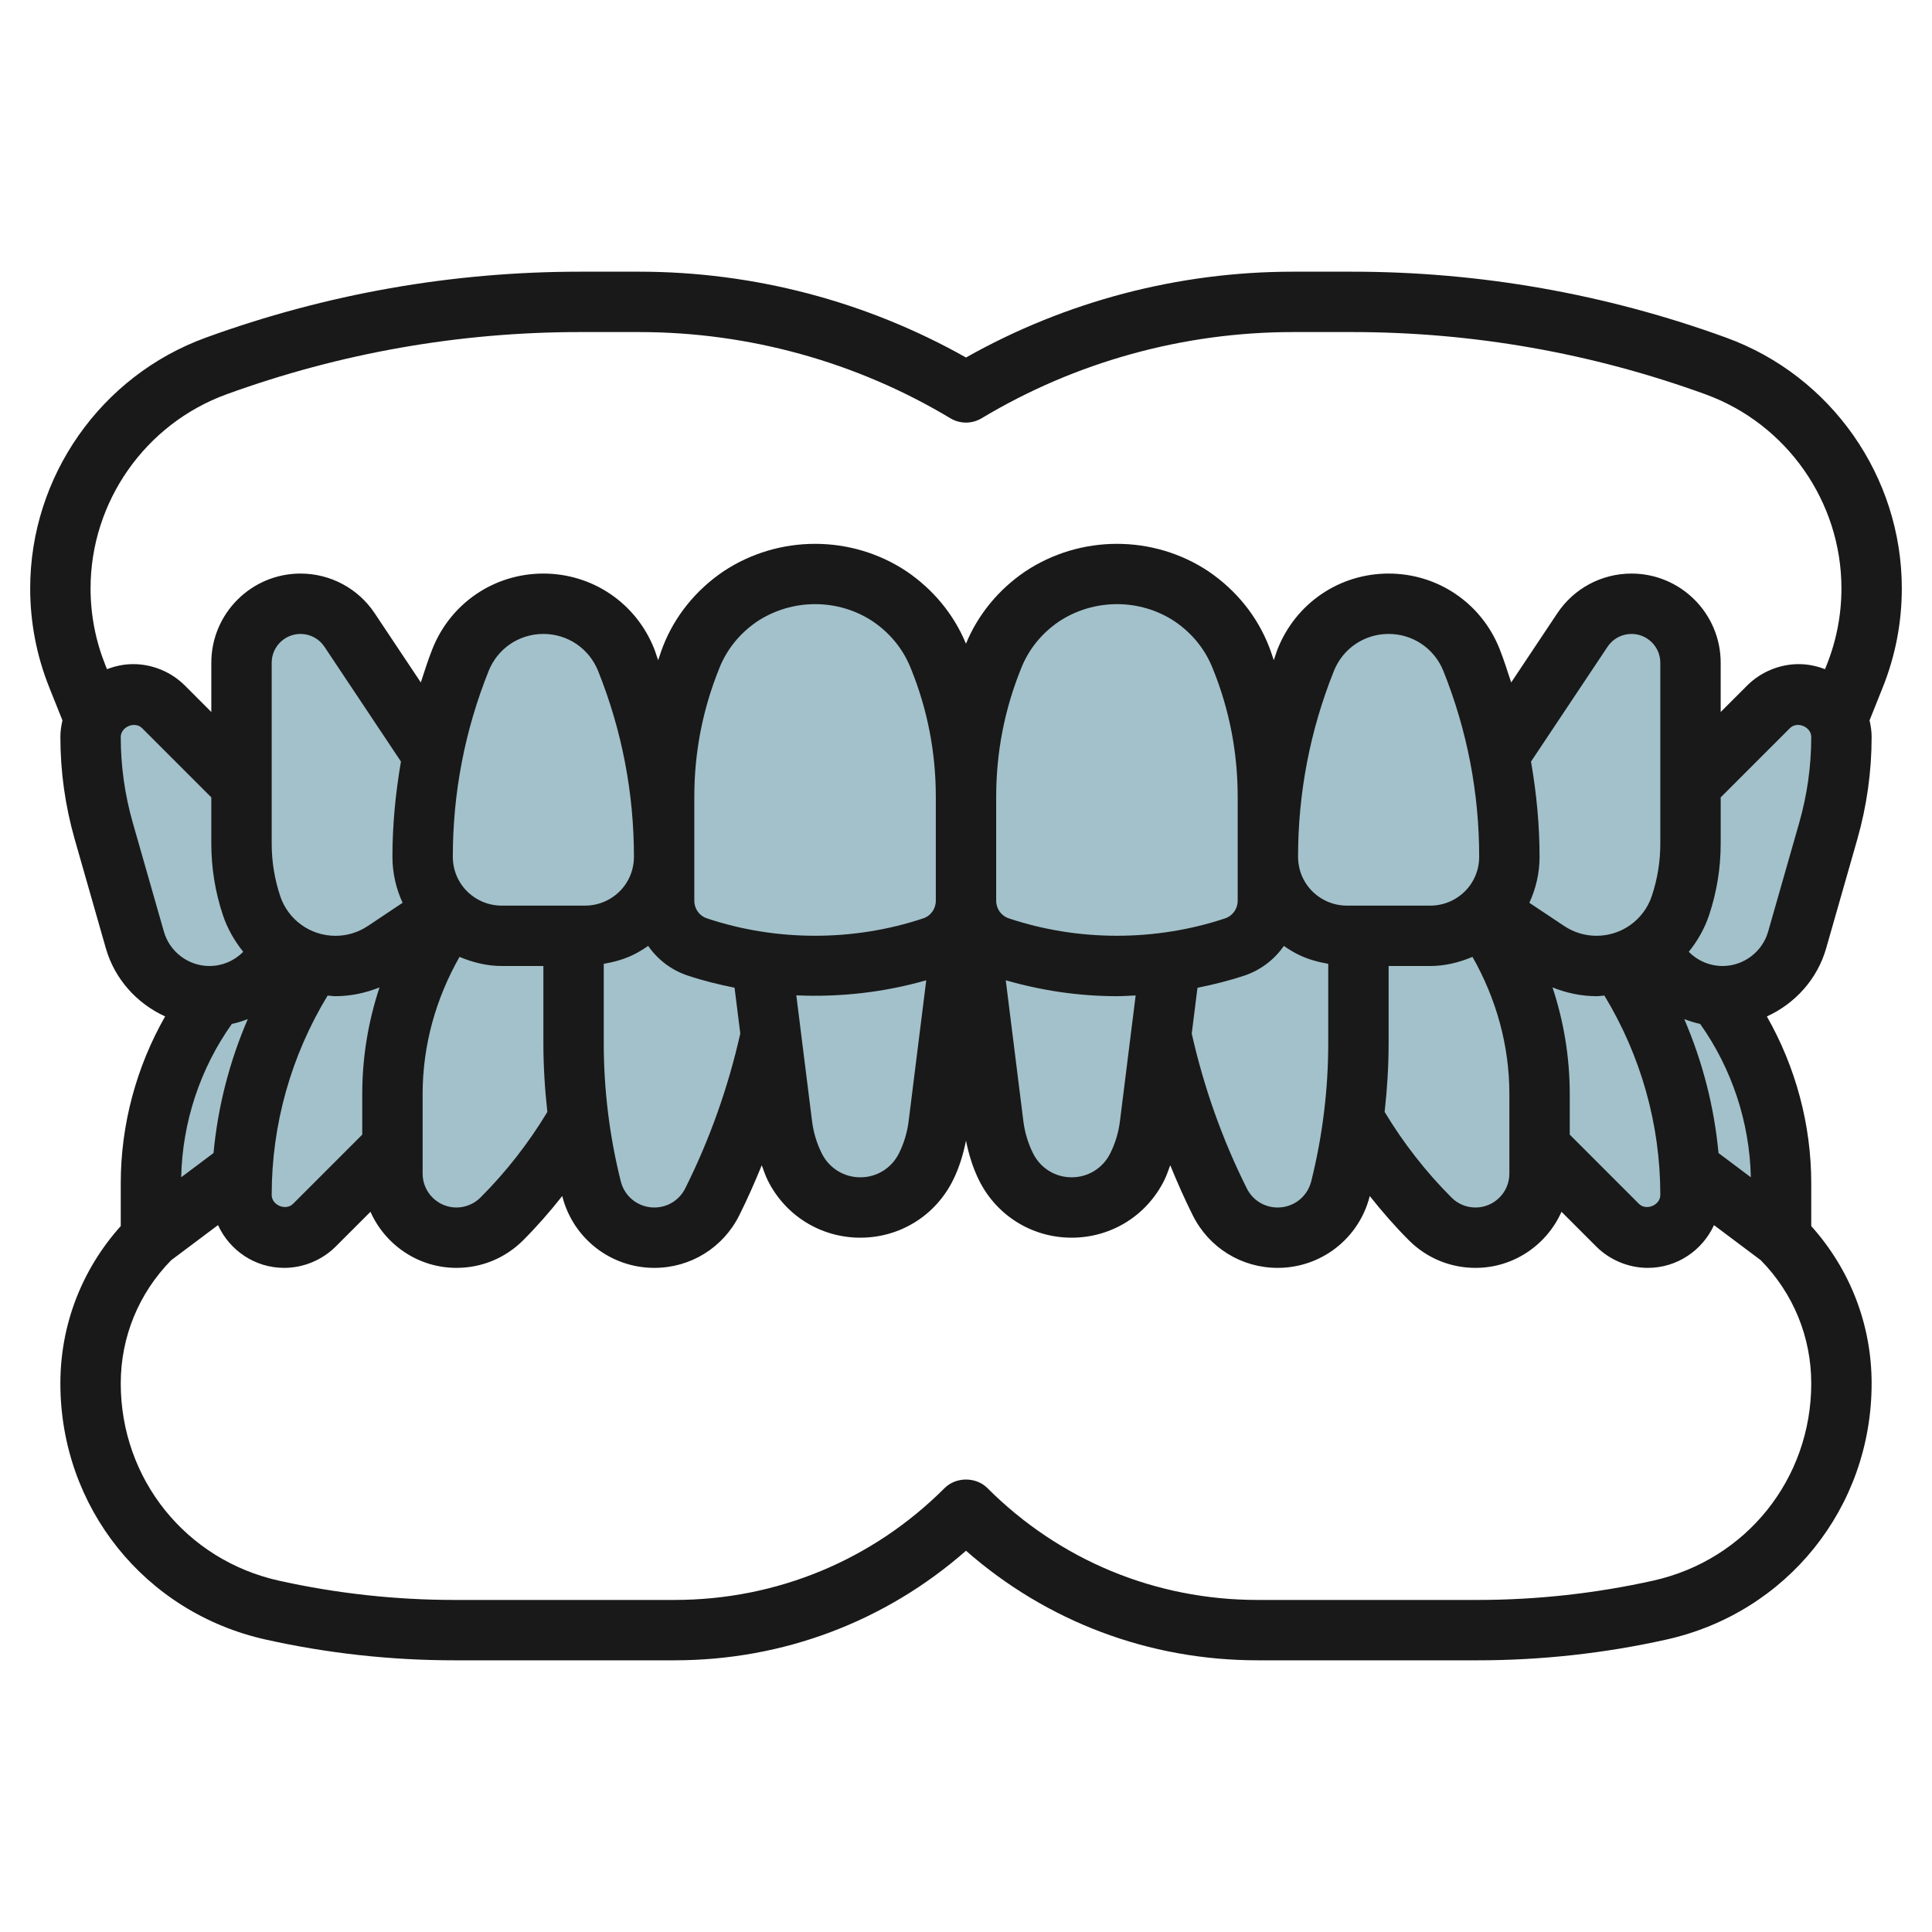 <svg id="Layer_3" enable-background="new 0 0 64 64" height="512" viewBox="0 0 64 64" width="512" xmlns="http://www.w3.org/2000/svg"><g><g fill="#a3c1ca"><path d="m55.973 38.73 3.027 2.27v-1.804c0-2.254-.744-4.442-2.112-6.202-.565-.632-1.373-.994-2.221-.994h-2.667"/><path d="m51 38 2.586 2.586c.265.265.625.414 1 .414.781 0 1.414-.633 1.414-1.414 0-2.744-.821-5.42-2.348-7.687l-3.903-2.401-3.201.758 1.598 5.132 2.384 1.374"/><path d="m44.84 37.067.156.261c.666 1.11 1.466 2.135 2.382 3.051.398.398.937.621 1.5.621 1.172 0 2.122-.95 2.122-2.121v-2.636c0-2.13-.663-4.191-1.875-5.908l-4.996-.155v6.543"/><path d="m38.463 34.297c.416 1.912 1.069 3.766 1.944 5.517.364.727 1.106 1.186 1.918 1.186.984 0 1.842-.67 2.081-1.625.395-1.577.594-3.197.594-4.824v-3.551c-1.315-.658-2.766-1-4.236-1h-.764l-2 1z"/><path d="m8.027 38.73-3.027 2.27v-1.804c0-2.254.744-4.442 2.112-6.202.565-.632 1.373-.994 2.221-.994h2.667"/><path d="m13 38-2.586 2.586c-.265.265-.625.414-1 .414-.781 0-1.414-.633-1.414-1.414 0-2.744.821-5.42 2.348-7.687l3.903-2.401 3.201.758-1.598 5.132-2.384 1.374"/><path d="m19.16 37.067-.156.261c-.666 1.11-1.466 2.135-2.382 3.051-.398.398-.938.621-1.5.621-1.172 0-2.122-.95-2.122-2.121v-2.636c0-2.13.663-4.191 1.875-5.908l4.996-.155v6.543"/><path d="m25.537 34.297c-.416 1.912-1.069 3.766-1.944 5.517-.364.727-1.106 1.186-1.918 1.186-.984 0-1.842-.67-2.081-1.625-.395-1.577-.594-3.197-.594-4.824v-3.551c1.315-.658 2.766-1 4.236-1h.764l2 1z"/><path d="m32 30-.909 7.27c-.06.483-.203.953-.42 1.389-.411.822-1.252 1.341-2.171 1.341-.919 0-1.76-.519-2.171-1.342-.218-.436-.36-.905-.42-1.389l-.674-5.396"/><path d="m32 30 .909 7.27c.06.483.203.953.42 1.389.411.822 1.252 1.341 2.171 1.341.919 0 1.76-.519 2.171-1.342.218-.436.36-.905.42-1.389l.674-5.396"/><path d="m42 26.39v3.45c0 .69-.44 1.31-1.1 1.53-1.26.42-2.58.63-3.9.63s-2.64-.21-3.9-.63c-.66-.22-1.1-.84-1.1-1.53 0 .69-.44 1.31-1.1 1.53-1.26.42-2.58.63-3.9.63s-2.64-.21-3.9-.63c-.66-.22-1.1-.84-1.1-1.53v-3.45c0-1.58.3-3.14.89-4.6.33-.85.91-1.54 1.63-2.03.72-.48 1.58-.76 2.48-.76s1.76.28 2.48.76c.72.49 1.3 1.18 1.63 2.03.59 1.46.89 3.02.89 4.6 0-1.58.3-3.14.89-4.6.33-.85.91-1.54 1.63-2.03.72-.48 1.58-.76 2.48-.76s1.76.28 2.48.76c.72.49 1.3 1.18 1.63 2.03.59 1.46.89 3.02.89 4.6z"/><path d="m56 26 2.586-2.586c.265-.265.625-.414 1-.414.781 0 1.414.633 1.414 1.414 0 1.052-.147 2.099-.436 3.111l-1.032 3.613c-.315 1.102-1.322 1.862-2.469 1.862-.681 0-1.334-.27-1.815-.752l-.738-.738"/><path d="m8 26-2.586-2.586c-.265-.265-.625-.414-1-.414-.781 0-1.414.633-1.414 1.414 0 1.052.147 2.099.436 3.111l1.032 3.613c.315 1.102 1.322 1.862 2.469 1.862.681 0 1.334-.27 1.815-.752l.738-.738"/><path d="m14.33 24.995-2.75-4.125c-.362-.543-.972-.87-1.626-.87-1.079 0-1.954.875-1.954 1.954v5.996c0 .695.112 1.386.332 2.046.399 1.197 1.519 2.004 2.781 2.004.579 0 1.144-.171 1.626-.492l1.983-1.322"/><path d="m20.553 30.724c-.364.181-.765.276-1.171.276h-2.764c-.406 0-.807-.095-1.171-.276-.887-.444-1.447-1.35-1.447-2.342 0-2.234.426-4.448 1.256-6.522l.001-.003c.449-1.122 1.535-1.857 2.743-1.857 1.208 0 2.294.735 2.743 1.857l.001.003c.83 2.074 1.256 4.288 1.256 6.522 0 .992-.56 1.898-1.447 2.342z"/><path d="m49.67 24.995 2.75-4.125c.362-.544.973-.87 1.626-.87 1.079 0 1.954.875 1.954 1.954v5.996c0 .695-.112 1.386-.332 2.046-.399 1.197-1.519 2.004-2.781 2.004-.579 0-1.144-.171-1.626-.492l-1.983-1.322"/><path d="m43.447 30.724c.364.181.765.276 1.171.276h2.764c.406 0 .807-.095 1.171-.276.887-.444 1.447-1.35 1.447-2.342 0-2.234-.426-4.448-1.256-6.522l-.001-.003c-.449-1.122-1.535-1.857-2.743-1.857-1.208 0-2.294.735-2.743 1.857l-.001.003c-.83 2.074-1.256 4.288-1.256 6.522 0 .992.56 1.898 1.447 2.342z"/></g><path d="m57.182 11.185c-3.985-1.45-8.156-2.185-12.396-2.185h-1.955c-3.797 0-7.528.981-10.831 2.843-3.303-1.862-7.034-2.843-10.831-2.843h-1.955c-4.241 0-8.412.735-12.396 2.185-3.48 1.264-5.818 4.602-5.818 8.305 0 1.129.212 2.233.632 3.282l.437 1.092c-.042.178-.069.36-.069.55 0 1.146.16 2.285.474 3.385l1.032 3.613c.293 1.025 1.032 1.833 1.964 2.258-.951 1.668-1.47 3.58-1.47 5.526v1.419c-1.288 1.436-2 3.267-2 5.212 0 4.106 2.799 7.597 6.808 8.487 2.045.456 4.145.686 6.24.686h7.295c3.591 0 6.984-1.282 9.657-3.63 2.673 2.348 6.066 3.63 9.657 3.63h7.295c2.095 0 4.195-.23 6.24-.685 4.009-.89 6.808-4.38 6.808-8.487 0-1.945-.712-3.776-2-5.212v-1.419c0-1.946-.519-3.858-1.47-5.526.932-.425 1.671-1.233 1.964-2.258l1.032-3.612c.314-1.102.474-2.24.474-3.387 0-.19-.027-.372-.069-.55l.437-1.092c.42-1.048.632-2.153.632-3.282 0-3.703-2.338-7.041-5.818-8.305zm-52.785 16.064c-.263-.921-.397-1.875-.397-2.835 0-.338.469-.532.707-.293l2.293 2.293v1.536c0 .803.129 1.598.383 2.362.151.454.386.859.674 1.217l-.012.012c-.296.296-.69.459-1.108.459-.696 0-1.316-.468-1.507-1.137zm51.923 6.67c1.045 1.471 1.639 3.251 1.679 5.08l-1.071-.803c-.144-1.536-.528-3.028-1.135-4.437.17.065.346.121.527.16zm-10.32.633v-2.552h1.382c.48 0 .953-.116 1.396-.302.787 1.386 1.222 2.933 1.222 4.545v2.636c0 .618-.503 1.121-1.122 1.121-.3 0-.581-.116-.793-.328-.851-.851-1.596-1.807-2.217-2.838.084-.758.132-1.52.132-2.282zm5.429-1.843c.462.185.953.291 1.458.291.088 0 .173-.015.26-.021 1.209 1.995 1.853 4.264 1.853 6.607 0 .337-.469.532-.708.293l-2.292-2.293v-1.343c0-1.215-.197-2.404-.571-3.534zm3.571-4.759c0 .588-.095 1.17-.281 1.729-.263.79-1 1.32-1.832 1.32-.383 0-.753-.112-1.071-.324l-1.154-.769c.217-.468.338-.984.338-1.524 0-1.065-.104-2.116-.283-3.154l2.535-3.803c.177-.267.474-.425.794-.425.526 0 .954.428.954.954zm-6 .432c0 .617-.343 1.172-.895 1.447-.223.112-.473.171-.723.171h-2.764c-.25 0-.5-.059-.724-.171-.551-.275-.894-.83-.894-1.447 0-2.116.398-4.186 1.186-6.153.298-.747 1.01-1.229 1.814-1.229s1.516.482 1.815 1.231c.787 1.965 1.185 4.035 1.185 6.151zm-6 3.236c.314.157.654.249 1 .31v2.624c0 1.543-.19 3.084-.564 4.581-.128.511-.584.867-1.111.867-.436 0-.829-.242-1.023-.633-.814-1.626-1.424-3.351-1.824-5.129l.19-1.516c.523-.106 1.041-.234 1.548-.402.547-.182 1-.535 1.314-.985.148.104.304.2.47.283zm-16.621 1.354c1.451.066 2.909-.1 4.304-.499l-.584 4.673c-.047.372-.155.73-.323 1.065-.243.486-.732.789-1.276.789s-1.033-.303-1.276-.789c-.167-.335-.276-.693-.323-1.065zm10.72 4.174c-.047.372-.155.73-.323 1.065-.243.486-.732.789-1.276.789s-1.033-.303-1.276-.789c-.168-.336-.276-.694-.323-1.065l-.584-4.673c1.194.343 2.428.527 3.683.527.208 0 .414-.015.62-.025zm3.901-7.306c0 .265-.167.499-.417.582-2.303.768-4.864.769-7.167-.001-.249-.082-.416-.317-.416-.581v-3.45c0-1.462.275-2.884.822-4.238.244-.629.68-1.17 1.252-1.56 1.164-.773 2.696-.769 3.843-.005.581.395 1.016.936 1.265 1.578.543 1.341.818 2.763.818 4.225zm-10 0c0 .265-.167.499-.417.582-2.303.768-4.864.769-7.167-.001-.249-.082-.416-.317-.416-.581v-3.45c0-1.462.275-2.884.822-4.238.244-.629.68-1.17 1.252-1.56 1.164-.773 2.696-.769 3.843-.005.581.395 1.016.936 1.265 1.578.543 1.341.818 2.763.818 4.225zm-8.216 2.478c.507.169 1.026.296 1.549.401l.19 1.518c-.399 1.775-1.009 3.5-1.824 5.13-.196.391-.588.633-1.025.633-.526 0-.983-.356-1.11-.868-.374-1.495-.564-3.036-.564-4.58v-2.624c.346-.06.686-.153 1-.31.166-.083.322-.179.471-.284.313.451.766.803 1.313.984zm-13.076 7.56c-.24.241-.708.045-.708-.292 0-2.344.644-4.613 1.853-6.607.087.006.172.021.26.021.505 0 .997-.106 1.459-.291-.375 1.13-.572 2.319-.572 3.534v1.343zm-2.635-1.682-1.071.803c.039-1.829.633-3.61 1.678-5.08.181-.038.356-.094.528-.16-.607 1.409-.991 2.901-1.135 4.437zm6.927-1.953c0-1.612.435-3.159 1.222-4.545.443.186.916.302 1.396.302h1.382v2.552c0 .763.048 1.525.132 2.282-.621 1.031-1.366 1.986-2.217 2.837-.209.209-.498.329-.793.329-.619 0-1.122-.503-1.122-1.121zm6.106-6.414c-.001 0-.001 0 0 0-.224.112-.474.171-.724.171h-2.764c-.25 0-.5-.059-.724-.171-.551-.275-.894-.83-.894-1.447 0-2.116.398-4.186 1.186-6.153.298-.747 1.01-1.229 1.814-1.229s1.516.482 1.815 1.231c.787 1.965 1.185 4.035 1.185 6.151 0 .617-.343 1.172-.894 1.447zm-6.769.077-1.154.77c-.317.212-.687.324-1.07.324-.833 0-1.569-.53-1.832-1.319-.186-.561-.281-1.143-.281-1.731v-5.996c0-.526.428-.954.954-.954.32 0 .617.158.794.425l2.534 3.802c-.178 1.038-.282 2.09-.282 3.155 0 .54.121 1.056.337 1.524zm41.422 22.456c-1.904.423-3.858.638-5.807.638h-7.295c-3.381 0-6.56-1.316-8.95-3.707-.375-.375-1.039-.375-1.414 0-2.39 2.391-5.568 3.707-8.95 3.707h-7.295c-1.949 0-3.903-.215-5.807-.638-3.086-.685-5.241-3.372-5.241-6.534 0-1.539.595-2.986 1.671-4.082l1.551-1.163c.381.834 1.218 1.417 2.192 1.417.635 0 1.257-.258 1.707-.707l1.151-1.151c.487 1.092 1.579 1.858 2.85 1.858.833 0 1.617-.324 2.208-.914.461-.462.891-.954 1.295-1.466.352 1.402 1.606 2.38 3.05 2.38 1.199 0 2.277-.666 2.813-1.738.272-.543.516-1.099.746-1.661.064.169.119.342.201.505.584 1.168 1.758 1.894 3.065 1.894s2.481-.726 3.065-1.895c.209-.417.342-.862.435-1.318.092.455.226.899.435 1.318.584 1.169 1.758 1.895 3.065 1.895 1.306 0 2.48-.726 3.064-1.894.082-.163.138-.336.202-.506.23.562.475 1.118.747 1.661.536 1.073 1.613 1.739 2.812 1.739 1.445 0 2.699-.979 3.05-2.38.405.512.834 1.004 1.296 1.466.59.59 1.373.914 2.207.914 1.271 0 2.362-.766 2.849-1.858l1.152 1.152c.45.448 1.072.706 1.706.706.975 0 1.811-.583 2.193-1.416l1.551 1.163c1.076 1.096 1.671 2.542 1.671 4.081 0 3.162-2.155 5.849-5.241 6.534zm4.844-25.112-1.032 3.613c-.192.669-.811 1.137-1.508 1.137-.418 0-.812-.163-1.108-.459l-.012-.012c.288-.357.522-.763.674-1.217.254-.764.383-1.559.383-2.362v-1.536l2.292-2.292c.241-.242.708-.046.708.292 0 .96-.134 1.914-.397 2.836zm.908-5.22-.055.138c-.271-.105-.563-.168-.87-.168-.635 0-1.257.258-1.707.707l-.879.879v-1.632c0-1.629-1.325-2.954-2.954-2.954-.991 0-1.91.492-2.458 1.315l-1.528 2.293c-.123-.375-.241-.752-.388-1.122-.605-1.51-2.046-2.486-3.672-2.486s-3.067.976-3.673 2.489c-.05.125-.084.254-.131.38-.053-.146-.095-.296-.154-.44-.391-1.009-1.083-1.871-2.008-2.501-1.822-1.215-4.238-1.22-6.077.005-.889.605-1.565 1.435-1.958 2.391-.398-.963-1.073-1.788-1.966-2.396-1.822-1.215-4.238-1.22-6.077.005-.917.625-1.608 1.487-1.995 2.482-.06.149-.104.304-.159.455-.048-.127-.082-.257-.133-.383-.602-1.511-2.043-2.487-3.669-2.487s-3.067.976-3.673 2.489c-.147.368-.264.744-.387 1.118l-1.528-2.292c-.548-.823-1.467-1.315-2.458-1.315-1.629 0-2.954 1.325-2.954 2.954v1.632l-.879-.88c-.45-.448-1.072-.706-1.707-.706-.307 0-.599.063-.87.168l-.055-.138c-.324-.811-.489-1.666-.489-2.54 0-2.865 1.809-5.447 4.501-6.427 3.766-1.369 7.707-2.063 11.713-2.063h1.955c3.633 0 7.201.988 10.316 2.857.317.189.712.189 1.029 0 3.116-1.869 6.684-2.857 10.317-2.857h1.955c4.007 0 7.948.694 11.713 2.063 2.692.98 4.501 3.562 4.501 6.427 0 .874-.165 1.729-.489 2.54z" fill="#191919"/></g></svg>